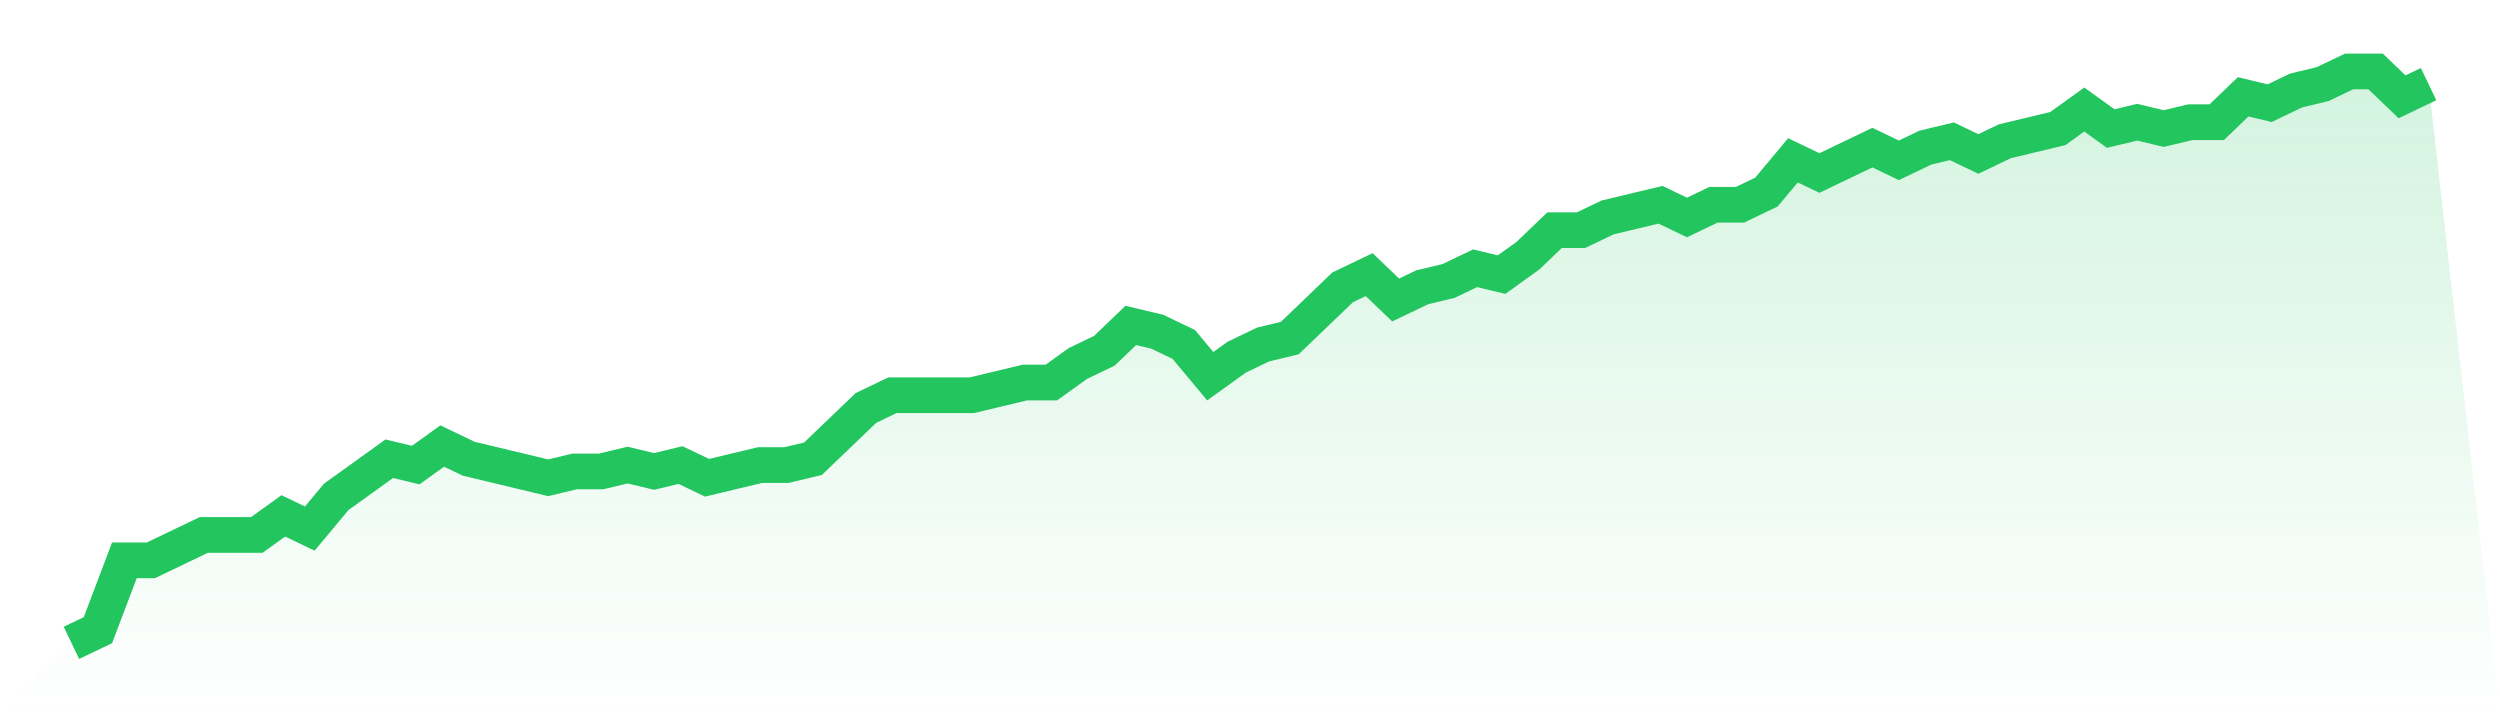 <svg viewBox="0 0 140 40" xmlns="http://www.w3.org/2000/svg">
<defs>
<linearGradient id="gradient" x1="0" x2="0" y1="0" y2="1">
<stop offset="0%" stop-color="#22c55e" stop-opacity="0.2"/>
<stop offset="100%" stop-color="#22c55e" stop-opacity="0"/>
</linearGradient>
</defs>
<path d="M4,36 L4,36 L5.483,35.289 L6.966,31.378 L8.449,31.378 L9.933,30.667 L11.416,29.956 L12.899,29.956 L14.382,29.956 L15.865,28.889 L17.348,29.6 L18.831,27.822 L20.315,26.756 L21.798,25.689 L23.281,26.044 L24.764,24.978 L26.247,25.689 L27.73,26.044 L29.213,26.4 L30.697,26.756 L32.18,26.4 L33.663,26.4 L35.146,26.044 L36.629,26.4 L38.112,26.044 L39.596,26.756 L41.079,26.4 L42.562,26.044 L44.045,26.044 L45.528,25.689 L47.011,24.267 L48.494,22.844 L49.978,22.133 L51.461,22.133 L52.944,22.133 L54.427,22.133 L55.91,21.778 L57.393,21.422 L58.876,21.422 L60.36,20.356 L61.843,19.644 L63.326,18.222 L64.809,18.578 L66.292,19.289 L67.775,21.067 L69.258,20 L70.742,19.289 L72.225,18.933 L73.708,17.511 L75.191,16.089 L76.674,15.378 L78.157,16.8 L79.64,16.089 L81.124,15.733 L82.607,15.022 L84.09,15.378 L85.573,14.311 L87.056,12.889 L88.539,12.889 L90.022,12.178 L91.506,11.822 L92.989,11.467 L94.472,12.178 L95.955,11.467 L97.438,11.467 L98.921,10.756 L100.404,8.978 L101.888,9.689 L103.371,8.978 L104.854,8.267 L106.337,8.978 L107.82,8.267 L109.303,7.911 L110.787,8.622 L112.27,7.911 L113.753,7.556 L115.236,7.2 L116.719,6.133 L118.202,7.2 L119.685,6.844 L121.169,7.2 L122.652,6.844 L124.135,6.844 L125.618,5.422 L127.101,5.778 L128.584,5.067 L130.067,4.711 L131.551,4 L133.034,4 L134.517,5.422 L136,4.711 L140,40 L0,40 z" fill="url(#gradient)"/>
<path d="M4,36 L4,36 L5.483,35.289 L6.966,31.378 L8.449,31.378 L9.933,30.667 L11.416,29.956 L12.899,29.956 L14.382,29.956 L15.865,28.889 L17.348,29.6 L18.831,27.822 L20.315,26.756 L21.798,25.689 L23.281,26.044 L24.764,24.978 L26.247,25.689 L27.73,26.044 L29.213,26.4 L30.697,26.756 L32.18,26.4 L33.663,26.4 L35.146,26.044 L36.629,26.4 L38.112,26.044 L39.596,26.756 L41.079,26.4 L42.562,26.044 L44.045,26.044 L45.528,25.689 L47.011,24.267 L48.494,22.844 L49.978,22.133 L51.461,22.133 L52.944,22.133 L54.427,22.133 L55.91,21.778 L57.393,21.422 L58.876,21.422 L60.36,20.356 L61.843,19.644 L63.326,18.222 L64.809,18.578 L66.292,19.289 L67.775,21.067 L69.258,20 L70.742,19.289 L72.225,18.933 L73.708,17.511 L75.191,16.089 L76.674,15.378 L78.157,16.8 L79.64,16.089 L81.124,15.733 L82.607,15.022 L84.09,15.378 L85.573,14.311 L87.056,12.889 L88.539,12.889 L90.022,12.178 L91.506,11.822 L92.989,11.467 L94.472,12.178 L95.955,11.467 L97.438,11.467 L98.921,10.756 L100.404,8.978 L101.888,9.689 L103.371,8.978 L104.854,8.267 L106.337,8.978 L107.82,8.267 L109.303,7.911 L110.787,8.622 L112.27,7.911 L113.753,7.556 L115.236,7.2 L116.719,6.133 L118.202,7.2 L119.685,6.844 L121.169,7.2 L122.652,6.844 L124.135,6.844 L125.618,5.422 L127.101,5.778 L128.584,5.067 L130.067,4.711 L131.551,4 L133.034,4 L134.517,5.422 L136,4.711" fill="none" stroke="#22c55e" stroke-width="2"/>
</svg>